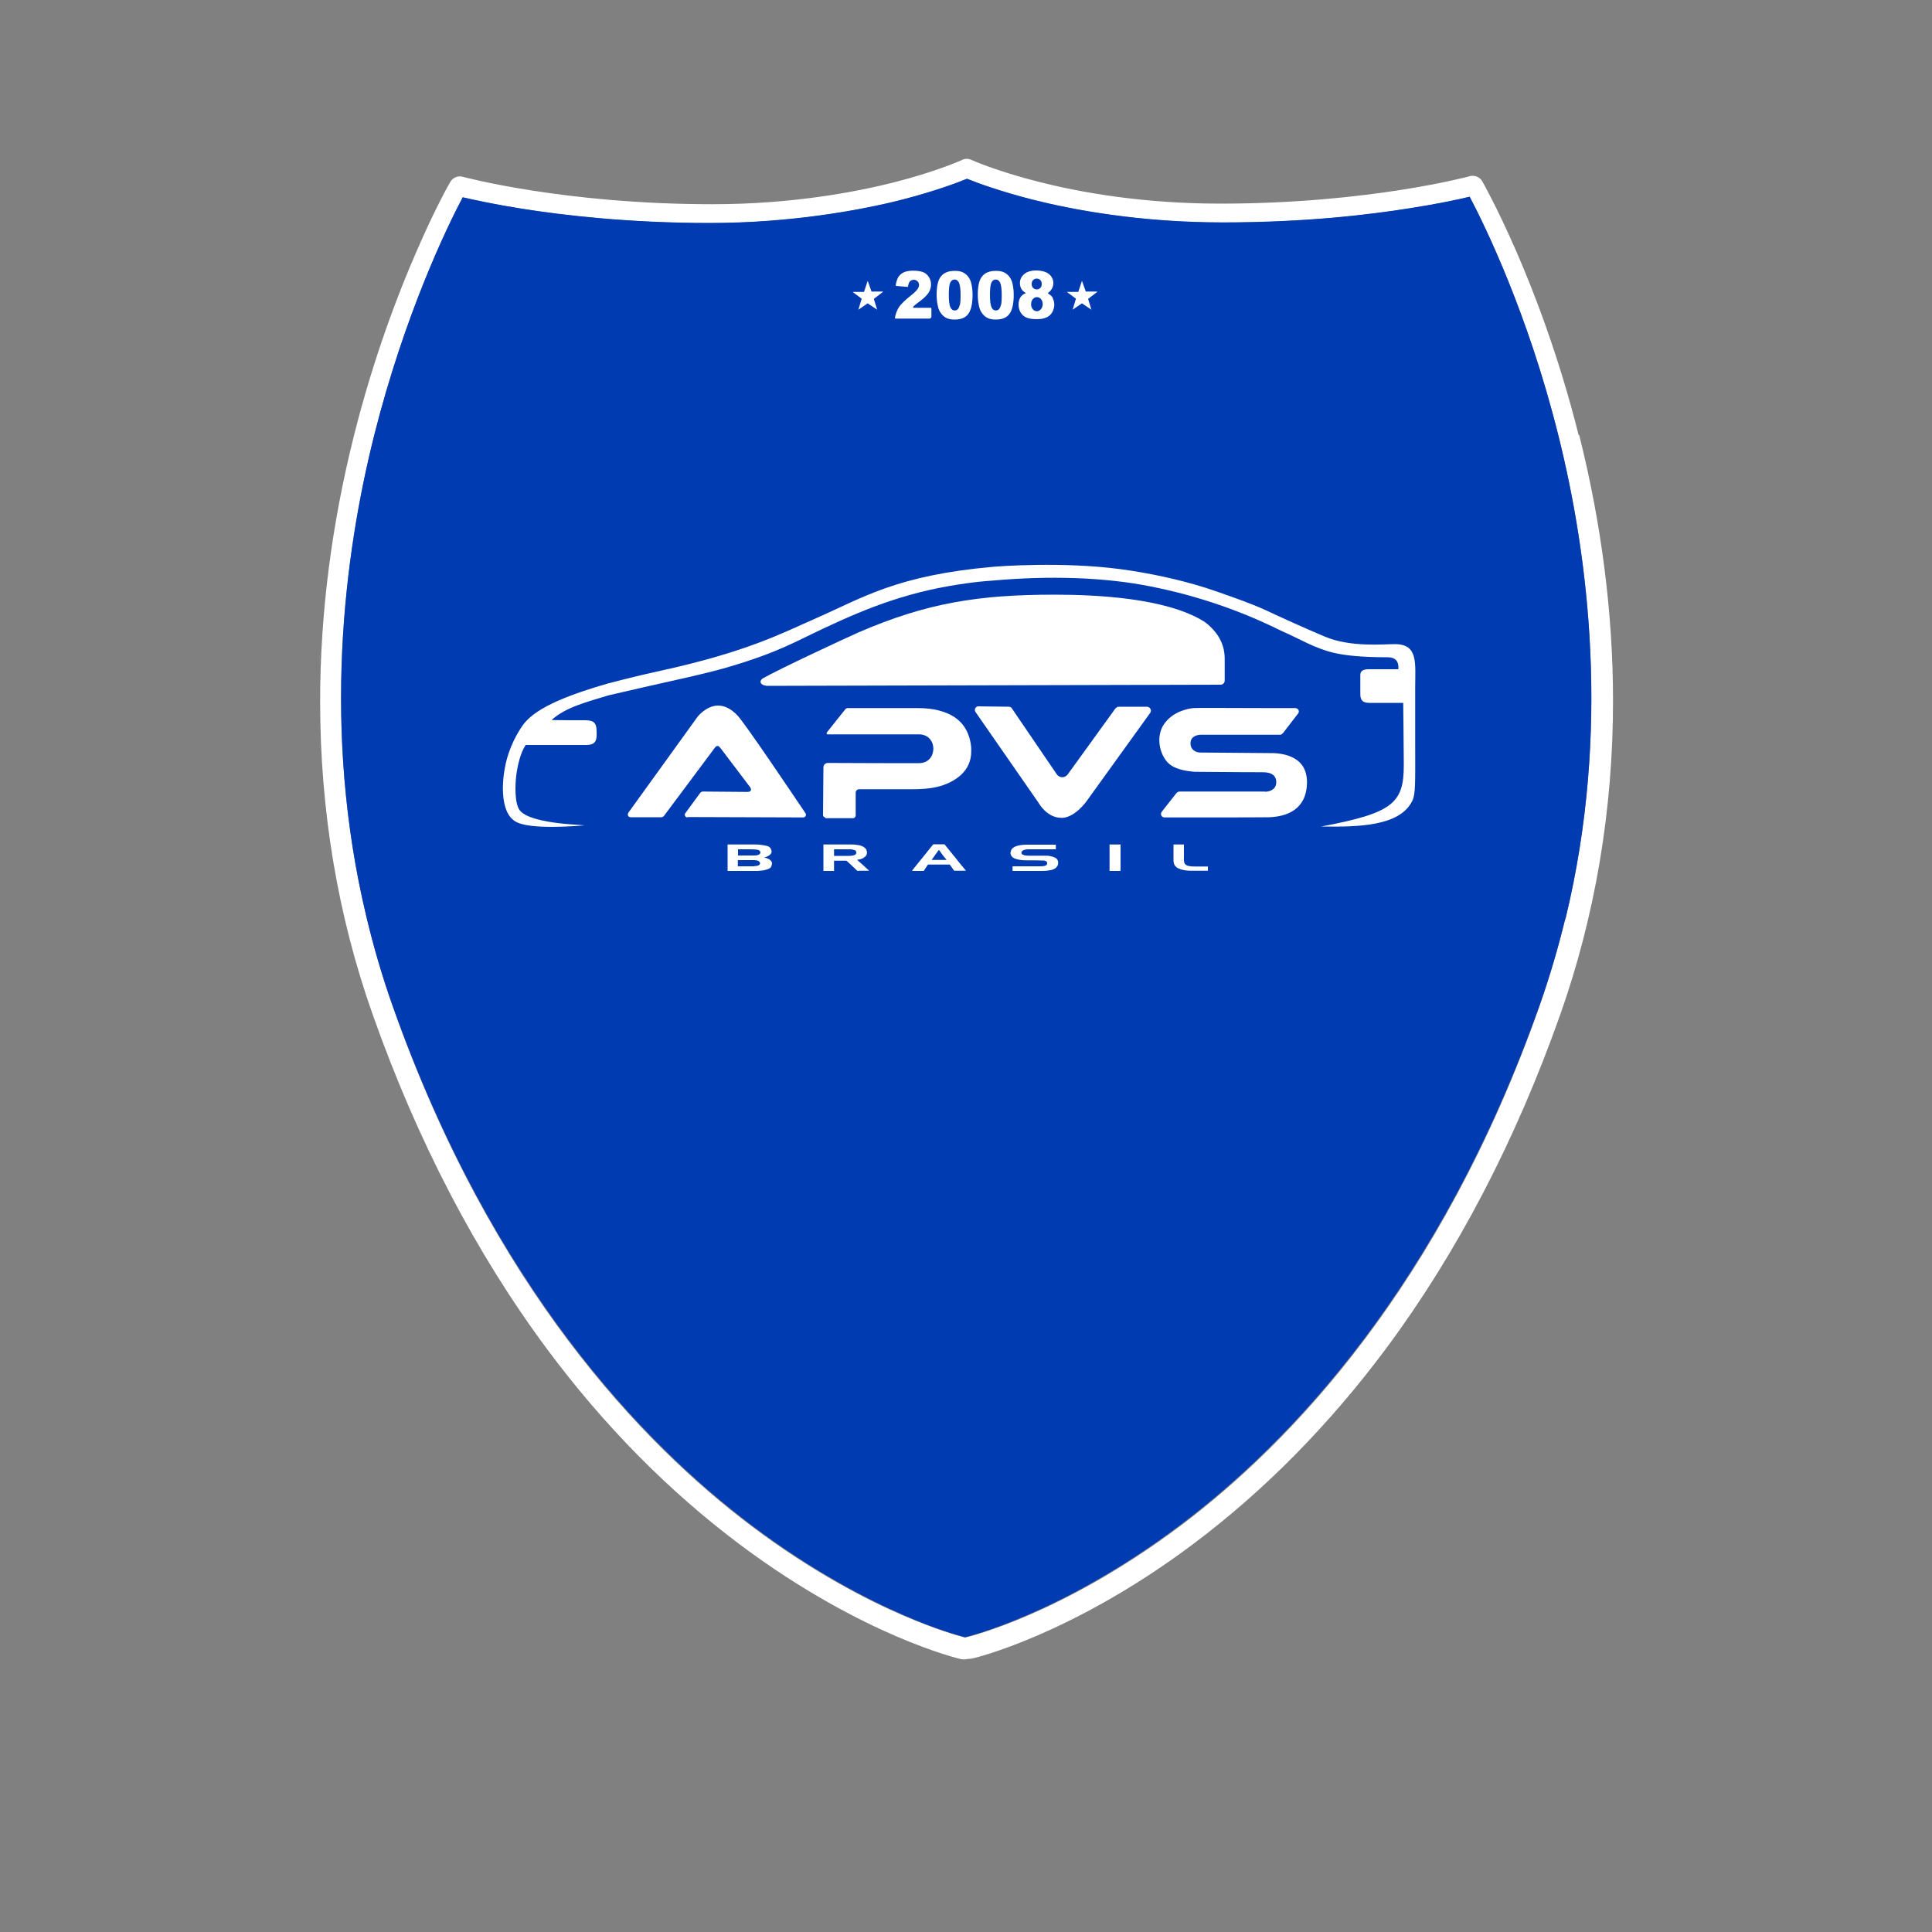 <?xml version="1.0" encoding="UTF-8"?>
<svg id="Camada_1" data-name="Camada 1" xmlns="http://www.w3.org/2000/svg" version="1.1" viewBox="0 0 100 100">
  <rect x="0" y="0" width="100" height="100" fill="#808080" stroke="none"/>
  <defs>
    <style>
      .cls-1 {
        fill-rule: evenodd;
      }

      .cls-1, .cls-2 {
        fill: #fff;
      }

      .cls-1, .cls-2, .cls-3 {
        stroke-width: 0px;
      }

      .cls-3 {
        fill: #003bb2;
      }
    </style>
  </defs>
  <path class="cls-2" d="M81.71,22.52c-1.03-4.11-2.33-7.46-3.24-9.54-.99-2.27-1.72-3.54-1.75-3.6-.1-.17-.29-.28-.49-.28-.05,0-.1,0-.15.02-.05.01-5.22,1.42-12.93,1.42-4.09,0-7.36-.61-9.39-1.13-2.21-.56-3.48-1.13-3.49-1.14-.07-.03-.15-.05-.23-.05-.1,0-.2.03-.29.08h-.01s-.01.01-.01.01c-.14.06-1.39.6-3.46,1.13-2.03.51-5.31,1.13-9.39,1.13-7.69,0-12.88-1.41-12.93-1.42-.05-.01-.1-.02-.15-.02-.2,0-.39.11-.49.28-.03.05-.77,1.33-1.75,3.6-.91,2.08-2.21,5.43-3.24,9.54-1.16,4.62-1.75,9.25-1.75,13.76,0,5.64.91,11.1,2.73,16.23,2.31,6.53,5.34,12.34,9.01,17.28,2.94,3.96,6.3,7.36,9.98,10.12,3.28,2.46,6.21,3.94,8.09,4.75,2.04.88,3.33,1.18,3.38,1.19.04,0,.08.01.13.01.05,0,.11,0,.16-.02h.04s.05-.01.05-.01c.01,0,.02,0,.03,0,.04,0,.09,0,.13-.01.14-.03,1.38-.33,3.38-1.19,1.88-.81,4.82-2.29,8.09-4.75,3.68-2.76,7.03-6.16,9.98-10.12,3.67-4.94,6.7-10.75,9.01-17.28,1.81-5.13,2.73-10.59,2.73-16.23,0-4.5-.59-9.13-1.75-13.76ZM81,47.62c-.36,1.49-.8,2.99-1.33,4.51-5.12,14.48-12.9,22.57-18.52,26.81-3.19,2.4-6.03,3.85-7.86,4.64-1.91.83-3.15,1.14-3.26,1.16h0s-.08.02-.08.02l-.07-.02c-.32-.08-1.48-.41-3.15-1.13-1.83-.79-4.68-2.24-7.86-4.64-5.62-4.24-13.4-12.33-18.52-26.81-.56-1.57-1.01-3.14-1.38-4.68-2.33-9.7-1.16-18.72.39-24.91,1.58-6.29,3.79-10.84,4.59-12.35.62.14,1.66.37,3.06.59,2.14.34,5.56.74,9.72.74s7.75-.65,9.89-1.19c1.75-.45,2.92-.89,3.43-1.1.54.22,1.69.64,3.35,1.07,2.14.54,5.59,1.19,9.89,1.19s7.59-.4,9.72-.74c1.4-.22,2.44-.44,3.06-.59.8,1.52,3.02,6.06,4.59,12.35,1.55,6.21,2.73,15.25.38,24.98,0,.04-.02.08-.03.11Z"/>
  <path class="cls-3" d="M81.03,47.51s-.02.08-.03.11c-.35,1.44-.78,2.9-1.3,4.37-5.15,14.56-12.96,22.69-18.61,26.94-3.2,2.41-6.05,3.86-7.88,4.65-1.99.86-3.24,1.16-3.25,1.16,0,0-.01,0-.02,0-.35-.09-1.49-.41-3.14-1.13-1.83-.79-4.69-2.25-7.88-4.65-5.65-4.26-13.46-12.39-18.61-26.94-.54-1.53-.98-3.04-1.34-4.55-2.33-9.7-1.16-18.72.39-24.91,1.58-6.29,3.79-10.84,4.59-12.35.62.14,1.66.37,3.06.59,2.14.34,5.56.74,9.72.74s7.75-.65,9.89-1.19c1.75-.45,2.92-.89,3.43-1.1.54.22,1.69.64,3.35,1.07,2.14.54,5.59,1.19,9.89,1.19s7.59-.4,9.72-.74c1.4-.22,2.44-.44,3.06-.59.8,1.52,3.02,6.06,4.59,12.35,1.55,6.21,2.73,15.25.38,24.98Z"/>
  <path class="cls-1" d="M48.13,16.49h-1.78s-.03-.02-.03-.03c.03-.19.09-.36.19-.53.11-.18.32-.38.62-.62.19-.15.3-.26.36-.34.05-.08.08-.15.08-.22,0-.07-.03-.14-.08-.19-.05-.05-.12-.08-.19-.08s-.15.03-.2.08c-.05.05-.08.14-.1.26,0,.02-.02.03-.03.03l-.58-.05s-.03-.02-.03-.03c.03-.18.07-.31.13-.42.07-.11.16-.19.28-.25.12-.06.29-.09.5-.09s.4.03.52.08c.12.05.22.14.29.25.07.11.11.24.11.38,0,.15-.04.29-.12.42-.08.13-.23.28-.44.44-.13.09-.21.16-.26.2l-.11.1s0,.05.02.05h.9s.03.01.03.03v.39s.01.13-.08.13Z"/>
  <path class="cls-1" d="M50.28,14.69c-.02-.1-.05-.18-.09-.25-.04-.07-.08-.14-.15-.2-.06-.06-.14-.12-.24-.16-.1-.04-.22-.06-.38-.06-.32,0-.56.09-.71.28-.16.18-.23.51-.23.97,0,.19.02.36.05.51.03.16.07.28.13.37.08.13.17.22.29.29.12.07.27.1.46.1.34,0,.58-.1.72-.31.14-.2.21-.53.21-.97,0-.2-.02-.39-.06-.57ZM49.68,15.77c-.02.1-.06.18-.1.23-.05.05-.1.07-.17.07-.1,0-.17-.06-.22-.17-.05-.11-.08-.32-.08-.63s.02-.52.07-.63c.05-.11.12-.17.23-.17s.18.06.23.17c.05.11.08.33.08.65,0,.22-.01.38-.03.49Z"/>
  <path class="cls-1" d="M52.41,14.69c-.02-.1-.05-.18-.09-.25-.04-.07-.08-.14-.15-.2-.06-.06-.14-.12-.24-.16-.1-.04-.22-.06-.38-.06-.32,0-.56.09-.71.28-.16.18-.23.51-.23.97,0,.19.02.36.05.51.03.16.07.28.13.37.08.13.17.22.29.29.12.07.27.1.46.1.34,0,.58-.1.72-.31.14-.2.21-.53.21-.97,0-.2-.02-.39-.06-.57ZM51.81,15.77c-.02.1-.06.18-.1.23-.05.05-.1.07-.17.07-.1,0-.17-.06-.22-.17-.05-.11-.08-.32-.08-.63s.02-.52.07-.63c.05-.11.12-.17.23-.17s.18.06.23.17c.05.11.08.33.08.65,0,.22-.01.38-.03.49Z"/>
  <path class="cls-1" d="M54.5,15.43c-.05-.09-.13-.17-.24-.23-.02-.01-.02-.04,0-.05.08-.06.13-.12.17-.18.06-.1.09-.2.09-.31,0-.19-.07-.34-.22-.47-.15-.12-.37-.19-.68-.19-.23,0-.42.05-.56.15-.18.13-.27.3-.27.5,0,.12.03.23.09.33.05.07.12.13.22.19-.13.05-.23.13-.29.23-.06.1-.09.22-.09.36s.03.28.1.4c.07.12.16.21.29.27.13.06.31.09.55.09.13,0,.25-.01.36-.04.11-.03.21-.07.28-.13.08-.06.14-.14.19-.24.05-.11.08-.22.08-.34s-.03-.24-.09-.35ZM53.47,14.5c.05-.05.11-.08.19-.08s.14.03.19.08c.05.05.07.12.07.2s-.02.15-.07.2c-.05.05-.11.08-.18.08-.08,0-.15-.03-.2-.08-.05-.05-.07-.12-.07-.2s.02-.15.07-.2ZM53.87,16.01c-.06.07-.13.1-.2.1s-.15-.03-.21-.1c-.06-.07-.09-.16-.09-.26s.03-.2.09-.27c.06-.07.13-.1.21-.1s.15.03.21.1c.06.07.09.16.09.26s-.03.19-.09.26Z"/>
  <path class="cls-1" d="M44.91,14.53l.2.56h.59s0,.02,0,.02l-.47.36.17.56s0,0,0,0l-.49-.33-.48.33s0,0,0,0l.17-.57-.47-.35s0,0,0,0h.59s.19-.57.19-.57c0,0,0,0,0,0Z"/>
  <path class="cls-1" d="M39.04,44.84h-.85v-.32h.85c.35,0,.36.23.2.28-.06.02-.13.03-.2.03h0ZM38.49,43.71h.55c.12,0,.23,0,.27.01.14.02.4.04.51.12.05.04.06.06.09.12.02.05.04.11.02.17-.03.1-.13.16-.22.2-.03.01-.05.02-.07.03-.01,0-.02,0-.04.01-.02,0-.02,0-.03.02.02,0,.06.02.09.02.06.02.16.06.21.11.1.09.11.17.06.3-.02.06-.04.09-.09.12-.08.05-.22.09-.32.11l-.29.03h-1.57v-1.37h.84ZM38.94,44.28h-.74v-.32c.17,0,.83-.01.98.02.04,0,.09.02.12.04.08.06.1.19-.09.24-.07.02-.17.02-.26.02h0Z"/>
  <path class="cls-1" d="M43.93,44.3h-.76v-.34h.89c.08.02.26.03.26.15,0,.06,0,.08-.05.12-.06.06-.25.07-.34.07h0ZM44.45,45.08h-.06s-.02,0-.03-.02c-.06-.06-.13-.12-.19-.18l-.31-.29s-.02-.01-.03-.02c0,0-.02-.02-.03-.02h-.63v.53h-.55v-1.37h1.42c.1,0,.2,0,.29.02.14.01.25.04.36.1.04.03.05.04.09.07.11.09.13.32.02.42-.03.02-.04.04-.07.06-.03.02-.05.03-.08.05-.06.03-.18.06-.26.07-.03,0-.03,0-.01.02.05.05.13.11.17.15l.44.4h-.55Z"/>
  <path class="cls-1" d="M52.3,44.12c0,.19.12.29.29.34.15.05.34.07.54.07.16,0,.76,0,.89.01.07.01.18.03.18.13,0,.06-.01.1-.08.13-.08.04-.22.04-.31.04-.03,0-.05,0-.09,0h-1.31v.24h1.55c.18,0,.4-.03.53-.07l.1-.05c.07-.03.11-.09.15-.15.03-.07.03-.09.03-.16,0-.08-.03-.16-.09-.21-.04-.04-.14-.08-.2-.1-.1-.03-.22-.05-.32-.05h-.83c-.1,0-.46.01-.46-.15s.26-.18.38-.18c.04,0,.05,0,.09,0h1.31s0-.24,0-.24h-1.53c-.19,0-.39.03-.53.08-.14.05-.28.16-.28.33h0Z"/>
  <path class="cls-1" d="M48.6,43.99l.19.26s.06.09.1.13c.02.02.03.04.05.06.02.02.04.04.05.07h-.77l.28-.39s.08-.12.1-.13h0ZM47.23,45.08h.58c.07-.11.15-.22.22-.33h1.13s.18.25.2.28c.01.02.02.03.03.04h.61l-.14-.17s-.04-.06-.07-.08l-.21-.26s-.05-.06-.07-.09l-.56-.69s-.02-.03-.03-.04c0,0-.01-.01-.02-.02,0,0,0-.02-.02-.02h-.57s-.06.07-.07.08l-.48.6c-.05.06-.09.11-.14.17l-.41.51h0Z"/>
  <path class="cls-1" d="M62.52,45.08v-.23h-.59c-.19,0-.4,0-.52-.07-.03-.01-.06-.04-.08-.07-.07-.09-.05-.29-.05-.4v-.6h-.54c0,.26,0,.53,0,.79,0,.13.02.24.08.31.05.07.14.13.23.16.22.09.43.1.67.1h.8Z"/>
  <polygon class="cls-1" points="57.43 45.08 58 45.08 58 43.71 57.43 43.71 57.43 45.08 57.43 45.08"/>
  <path class="cls-1" d="M39.65,35.5l23.53-.06c.12,0,.21-.1.21-.21,0-.76,0-1.03,0-1.14,0-.44-.12-.82-.34-1.17-.08-.13-.23-.31-.34-.42-.12-.12-.27-.26-.42-.35-1.96-1.2-5.53-1.37-7.72-1.37-3.9,0-6.6.42-10.15,1.96-.57.25-4.12,1.9-4.93,2.37-.11.06-.12.14-.12.16-.03.16.22.22.28.22h0Z"/>
  <path class="cls-2" d="M73.25,38.43v-2.84c0-1.26.17-2.25-1.05-2.25-.62,0-2.31.17-3.63-.39-1.25-.53-2.25-.99-3.04-1.36-.72-.34-2.4-.93-3.08-1.15-1.41-.45-2.97-.78-4.45-.98-3.01-.4-6.3-.15-6.62-.12-4.96.44-6.71,1.59-9.12,2.65-1.84.81-3.6,1.75-8.12,2.74-1.04.23-1.65.38-2.65.64-2.47.71-3.87,1.37-4.44,2.18-.25.36-.71,1.11-.91,2.15s-.16,2.25.4,2.72c.16.13.57.55,3.74.3,0,0,0,0-.01,0,0,0,0,0-.01,0l-.94-.07c-.67-.06-2.04-.23-2.41-.7-.28-.35-.25-1.3-.19-1.8.07-.55.22-1.19.49-1.59.87,0,2.39,0,3.13,0,.56,0,.55-.32.54-.7,0-.41-.12-.58-.58-.58-.62,0-1.13,0-1.75-.01.72-.67,1.88-.95,2.95-1.28,3.28-.77,4.74-1.04,6.15-1.45,2.6-.76,3.5-1.32,4.95-2,2.5-1.18,4.59-1.96,7.44-2.35.41-.06.9-.11,1.35-.14,2.91-.26,5.77-.18,8.2.31,3.81.75,6.43,2.16,6.79,2.32.92.4,1.65.87,2.66,1.11.6.14,1.47.23,2.78.23.62,0,.56.49.56.62-.58,0-1.07,0-1.54,0-.29,0-.43.09-.43.3v.87c0,.25-.03.57.46.57.19,0,1.22,0,1.76,0,0,0,.03,2.53.03,3.22,0,1.98-.57,2.48-4.27,3.18,1.94.03,4.03-.02,4.69-1.29.2-.38.17-.89.17-3.06Z"/>
  <path class="cls-2" d="M42.72,42.31c-.07,0-.12-.06-.12-.12l.02-2.48c0-.12.1-.22.23-.22,0,0,4.7.02,4.74.01.5-.01.72-.4.72-.75,0-.35-.23-.73-.73-.74-.02,0-4.74,0-4.74,0-.03,0-.05-.02-.05-.03,0,0-.01-.04,0-.06l.98-1.23s.06-.04.09-.04c.52,0,3.03,0,3.55,0h.04c.32,0,.97.01,1.58.27.74.31,1.16.91,1.24,1.77,0,.07,0,.14,0,.21,0,.48-.18.88-.53,1.21-.31.28-.73.5-1.24.62-.43.1-.85.12-1.25.12-.12,0-.25,0-.37,0-.12,0-.24,0-.37,0h-.04c-.32,0-.64,0-.97,0-.39,0-.72,0-1.03,0-.1,0-.18.08-.18.18v1.2c-.01.06-.07.12-.13.12h-1.44Z"/>
  <path class="cls-2" d="M63.47,42.31c-1.18,0-2.51,0-3.2,0-.07,0-.13-.04-.16-.1-.03-.06-.02-.13.02-.19l.77-.98s.08-.07.14-.07h4.43s0,.01.01.01c.26,0,.58-.13.58-.5,0-.13-.04-.24-.12-.33-.15-.16-.41-.18-.64-.18h-.07c-.12,0-1.28,0-3.27-.02h-.1s0,0-.01,0c-.47-.04-1.13-.13-1.47-.55-.43-.54-.5-1.35-.15-1.89.46-.7,1.3-.84,1.55-.86.25-.02,1.53,0,3.7,0,.61,0,1.17,0,1.56,0,.07,0,.14.04.17.1s.02.13-.02.18l-.77,1s-.09.1-.14.1h-4.12c-.19,0-.54.08-.54.44,0,.36.3.47.47.48l3.61.03s.01,0,.02,0c.01,0,.05,0,.11,0,.29,0,1.01.05,1.45.49.25.25.37.6.37,1.03-.01,1.12-.68,1.74-1.93,1.8-.14,0-.91.01-2.27.01Z"/>
  <path class="cls-2" d="M54.93,42.33c-.74,0-1.17-.76-1.17-.77h0s-3.27-4.71-3.27-4.71c-.04-.06-.04-.13-.01-.19.03-.06.09-.1.16-.1l1.58.02c.06,0,.12.03.15.08l2.33,3.42c.06.09.17.15.28.15s.21-.05.28-.14l2.48-3.43s.09-.08.15-.08h1.5c.07.02.13.05.16.12.03.06.03.13-.01.19l-3.3,4.58s-.57.81-1.23.86c-.03,0-.06,0-.09,0h0Z"/>
  <path class="cls-1" d="M56,14.53l.2.56h.59s0,.02,0,.02l-.47.36.17.56s0,0,0,0l-.49-.33-.48.33s0,0,0,0l.17-.57-.47-.35s0,0,0,0h.59s.19-.57.19-.57c0,0,0,0,0,0Z"/>
  <path class="cls-2" d="M35.58,42.31c-.05,0-.1-.03-.12-.08-.03-.05-.02-.11.02-.15l.77-1.05s.07-.06.11-.06l2.33.02c.22,0,.2-.16.14-.24l-1.53-2.02c-.07-.08-.1-.12-.16-.12s-.1.04-.16.12l-2.62,3.51s-.07.06-.11.06h-1.61c-.05,0-.11-.03-.13-.08s-.02-.1.01-.15l3.6-4.99s.45-.56,1.05-.56c.34,0,.67.17.99.5.38.39,2.79,3.97,3.53,5.07.03.05.04.11,0,.16-.03.04-.07.06-.12.06l-5.99-.02Z"/>
</svg>